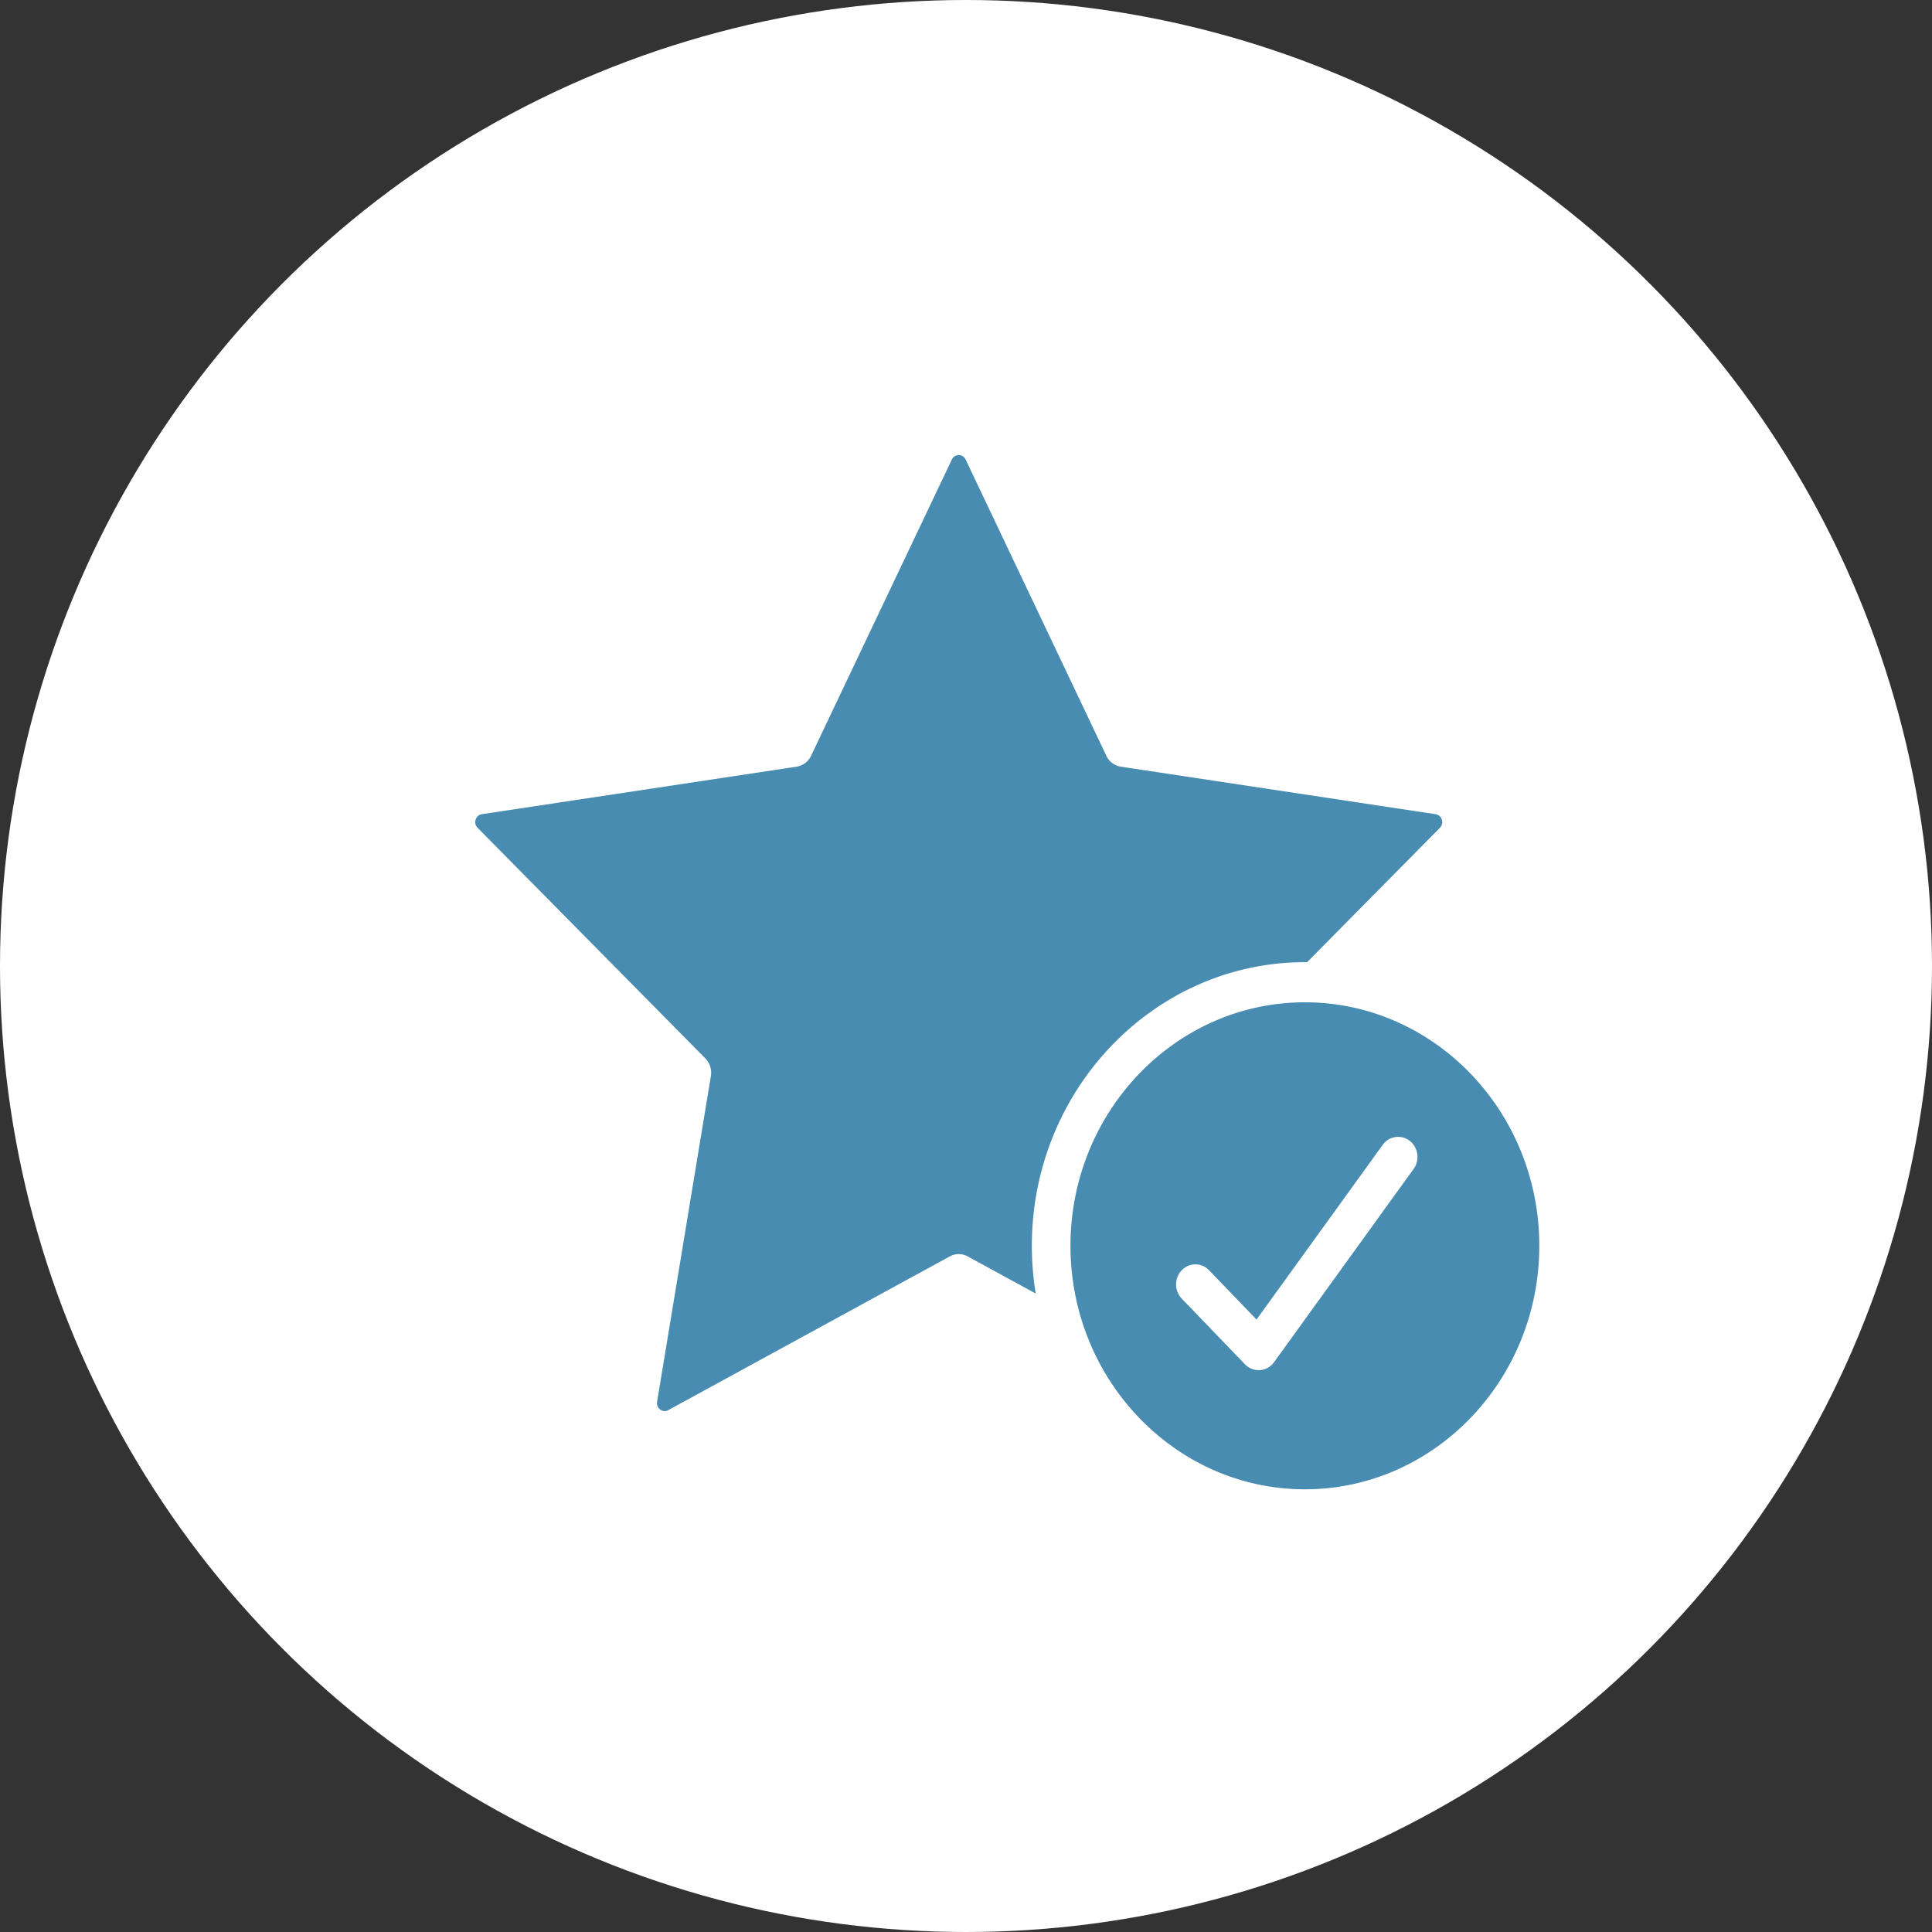 <svg xmlns="http://www.w3.org/2000/svg" width="225" height="225" viewBox="0 0 225 225">
  <rect x="0" y="0" width="225" height="225" fill="#333333" stroke="none"/>
  <g id="Raggruppa_999" data-name="Raggruppa 999" transform="translate(-1470 -8817)">
    <circle id="Ellisse_8" data-name="Ellisse 8" cx="112.5" cy="112.5" r="112.5" transform="translate(1470 8817)" fill="#fff"/>
    <path id="Tracciato_855" data-name="Tracciato 855" d="M96.619,59.053l.261,0L112.337,43.41a.916.916,0,0,0,.226-.954.871.871,0,0,0-.723-.635L75.193,36.29a2.256,2.256,0,0,1-1.7-1.278L57.11.518a.882.882,0,0,0-1.607,0L39.113,35.012a2.256,2.256,0,0,1-1.7,1.278L.77,41.821a.871.871,0,0,0-.721.635.911.911,0,0,0,.226.952L26.794,70.259a2.394,2.394,0,0,1,.646,2.069L21.179,110.24a.907.907,0,0,0,.357.91.837.837,0,0,0,.945.072l32.777-17.9a2.183,2.183,0,0,1,2.095,0l7.92,4.325a34.1,34.1,0,0,1-.455-5.561c0-18.214,14.267-33.031,31.8-33.031" transform="translate(1525.348 8870)" fill="#498cb2"/>
    <path id="Tracciato_856" data-name="Tracciato 856" d="M57.016,27.319c-15.053,0-27.3,12.72-27.3,28.357s12.247,28.359,27.3,28.359,27.3-12.72,27.3-28.359-12.247-28.357-27.3-28.357M69.678,46.727l-16.25,22.5a2.233,2.233,0,0,1-1.642.931c-.051,0-.1,0-.159,0a2.21,2.21,0,0,1-1.591-.683l-7.362-7.647a2.4,2.4,0,0,1,0-3.305,2.192,2.192,0,0,1,3.182,0l5.529,5.741L66.079,43.921a2.2,2.2,0,0,1,3.149-.467,2.4,2.4,0,0,1,.45,3.273" transform="translate(1564.951 8906.409)" fill="#498cb2"/>
  </g>
</svg>
